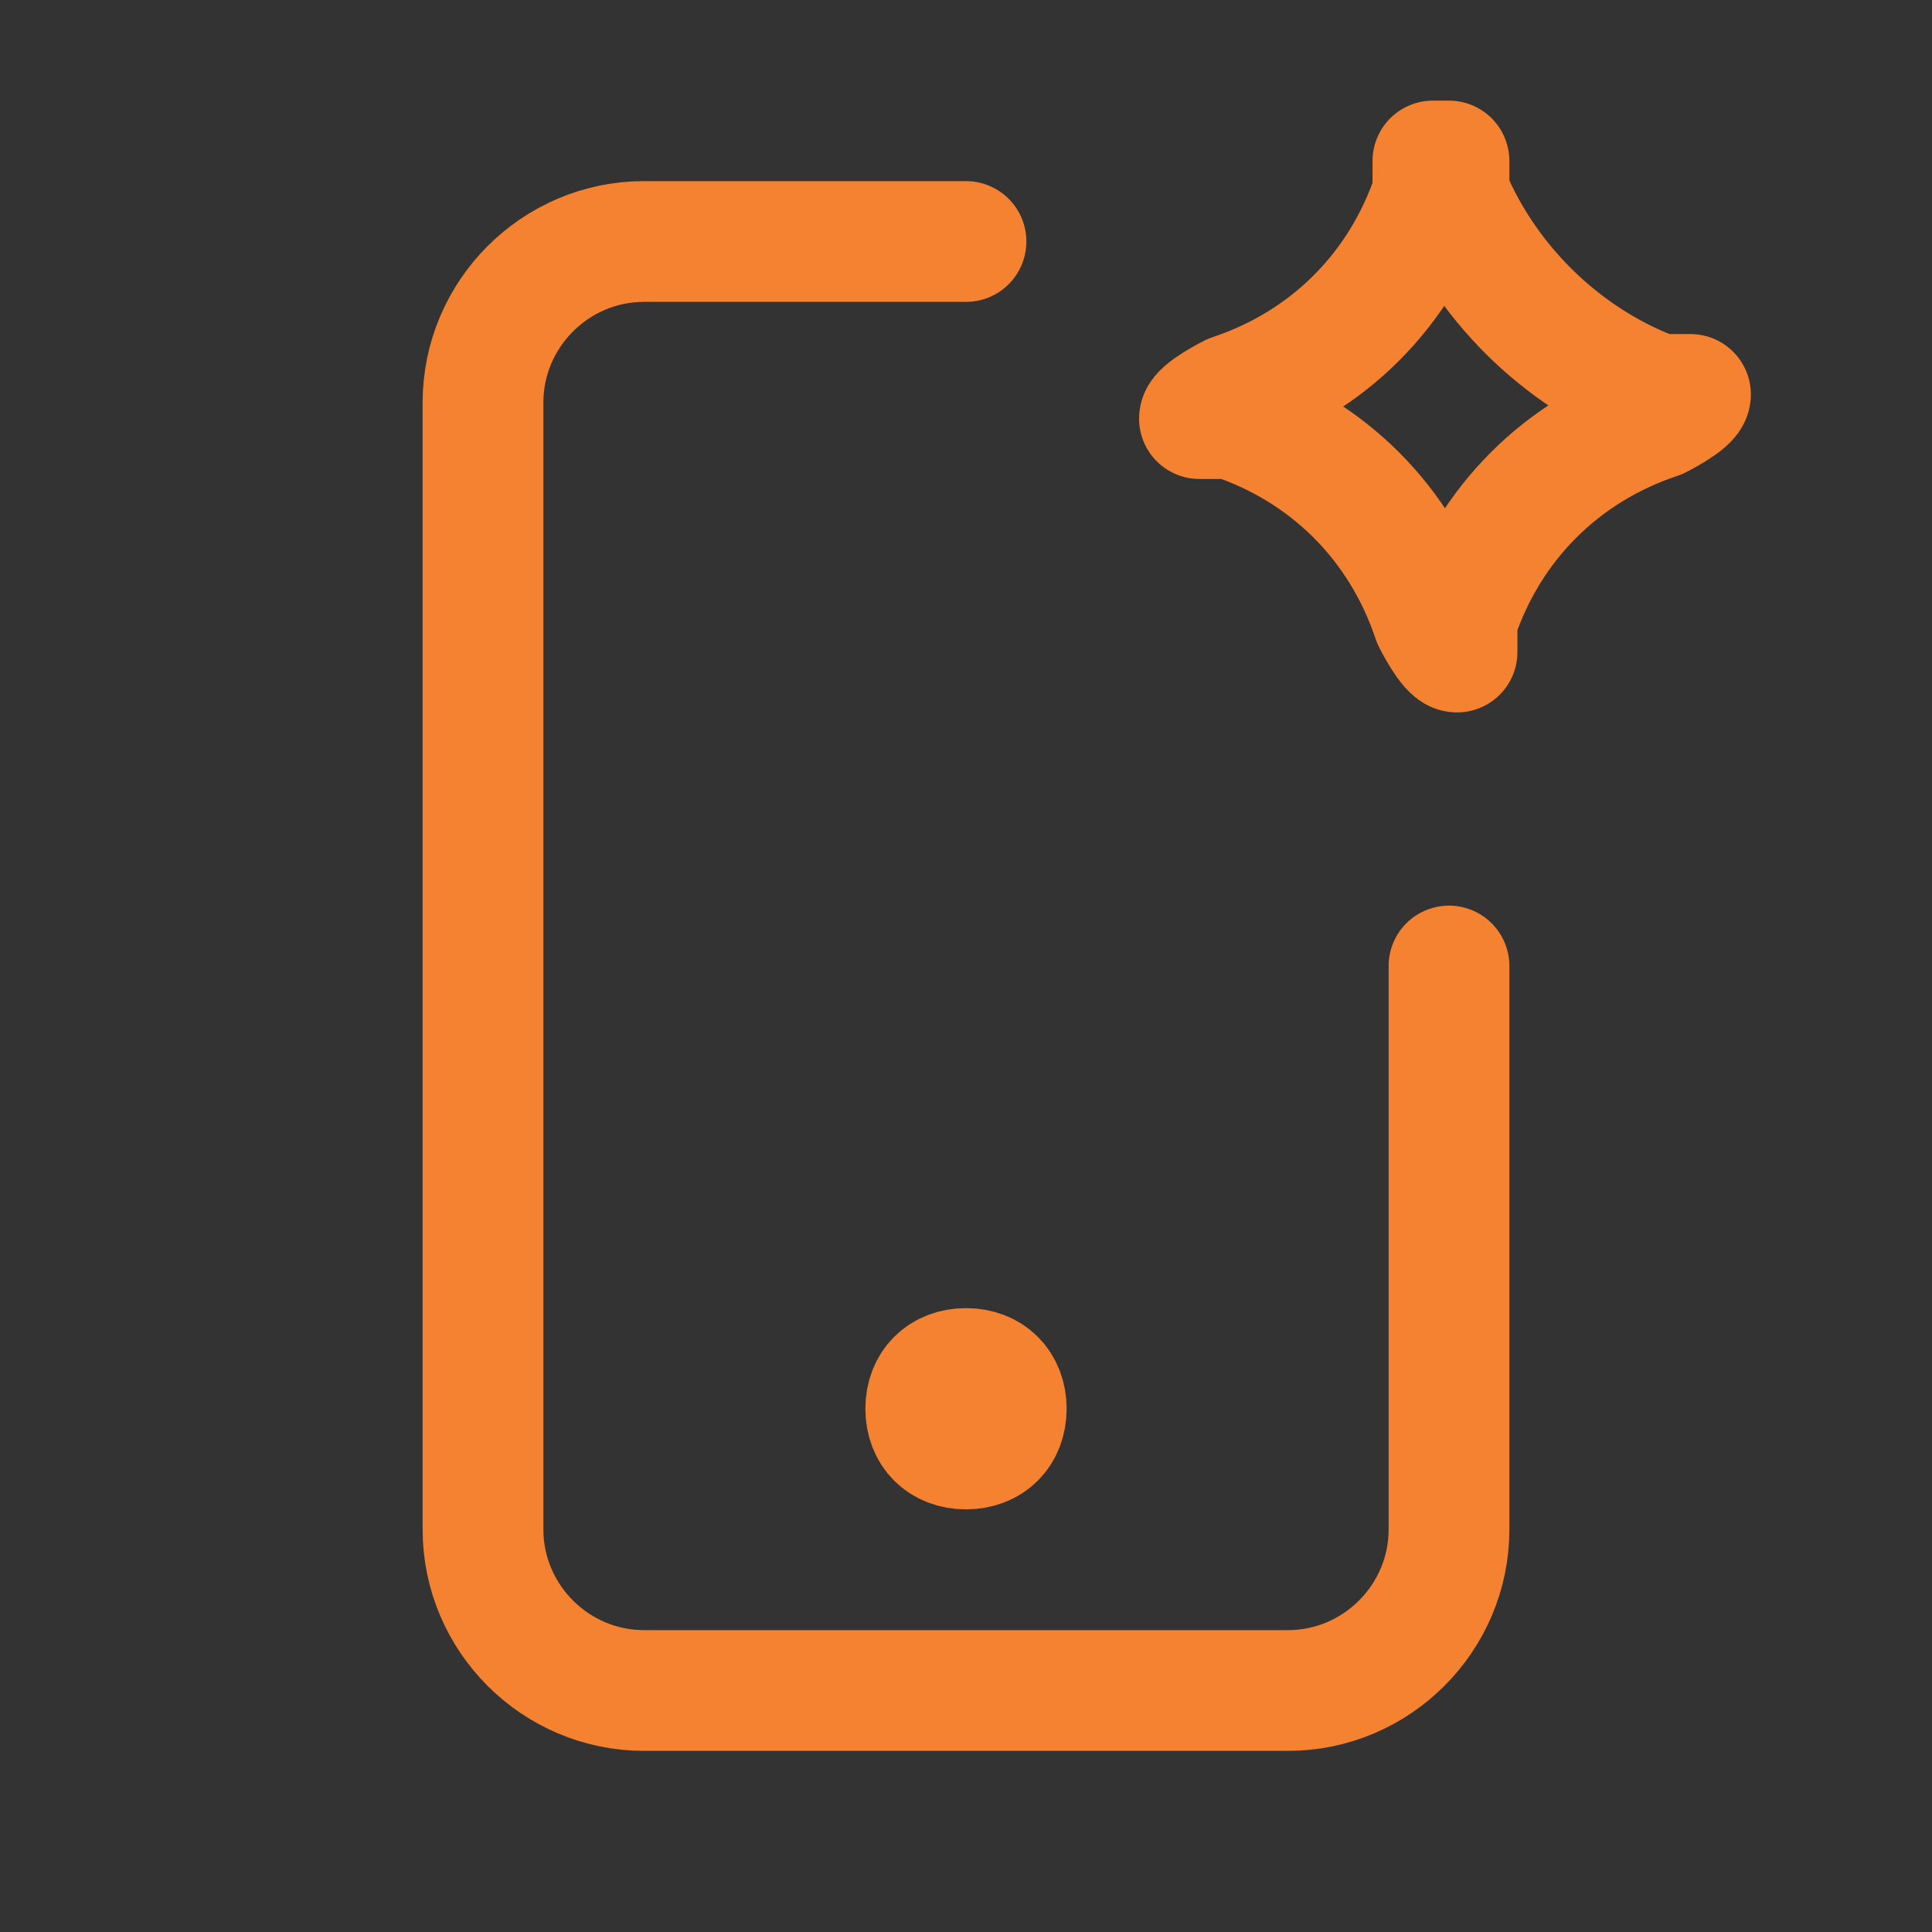 <?xml version="1.0" encoding="UTF-8"?>
<svg id="Warstwa_1" xmlns="http://www.w3.org/2000/svg" version="1.1" viewBox="0 0 24 24">
  <rect x="0" y="0" width="24" height="24" fill="#333333" stroke="none"/>
  <!-- Generator: Adobe Illustrator 29.6.1, SVG Export Plug-In . SVG Version: 2.1.1 Build 9)  -->
  <defs>
    <style>
      .st0 {
        fill: #f7f9fc;
      }

      .st1 {
        fill: #fff;
        fill-opacity: 0;
      }

      .st2 {
        fill: none;
        stroke: #f48230;
        stroke-linecap: round;
        stroke-linejoin: round;
        stroke-width: 1.5px;
      }
    </style>
  </defs>
  <path class="st1" d="M24,0v24H0V0h24Z"/>
  <path class="st0" d="M12.5,17.5c0,.3-.2.5-.5.5s-.5-.2-.5-.5.2-.5.5-.5.5.2.5.5"/>
  <path class="st2" d="M18,12v7c0,1.1-.9,2-2,2h-8c-1.1,0-2-.9-2-2V5c0-1.1.9-2,2-2h4M18,2v.4c.5,1.2,1.5,2.1,2.6,2.5h.4c0,.1-.4.3-.4.3-1.2.4-2.1,1.3-2.5,2.5v.4c-.1,0-.3-.4-.3-.4-.4-1.2-1.3-2.1-2.5-2.5h-.4c0-.1.4-.3.4-.3,1.2-.4,2.1-1.3,2.5-2.5v-.4ZM12.5,17.5c0,.3-.2.5-.5.5s-.5-.2-.5-.5.2-.5.5-.5.5.2.5.5"/>
</svg>
